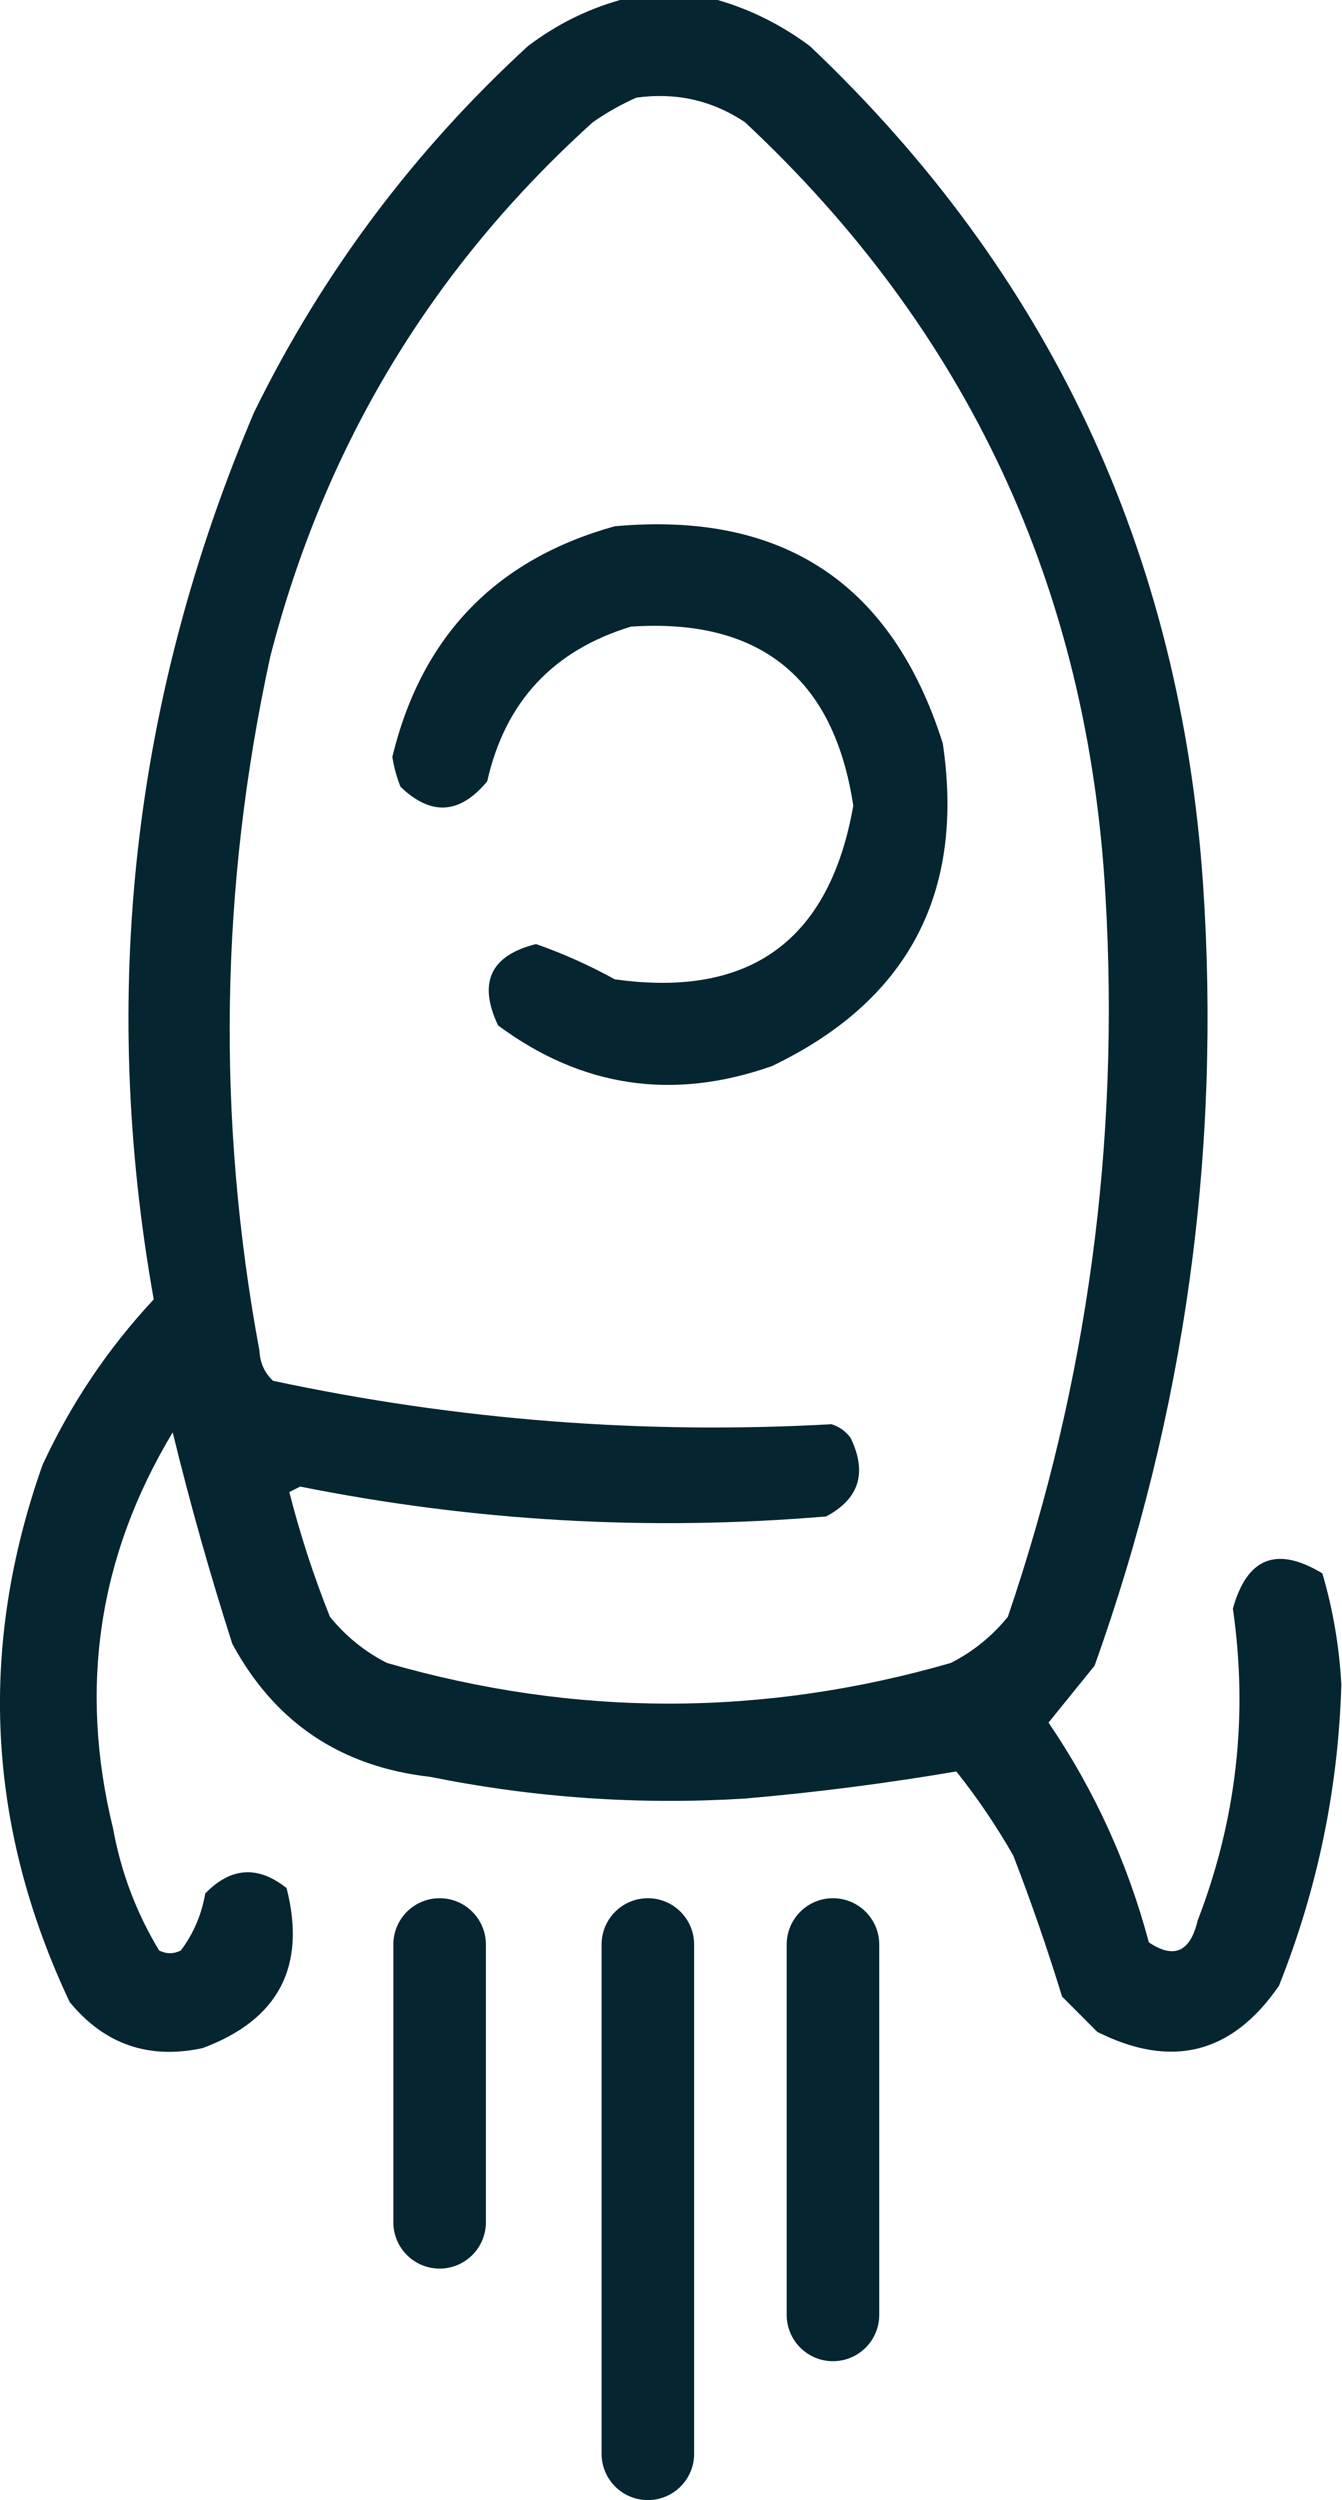 <?xml version="1.0" encoding="UTF-8"?> <svg xmlns="http://www.w3.org/2000/svg" width="29" height="54" viewBox="0 0 29 54" fill="none"> <path fill-rule="evenodd" clip-rule="evenodd" d="M13.4 0C14.103 0 14.806 0 15.509 0C16.224 0.207 16.889 0.539 17.502 0.996C22.677 5.899 25.509 11.934 25.998 19.102C26.387 24.894 25.606 30.519 23.654 35.977C23.32 36.388 22.988 36.798 22.658 37.207C23.646 38.657 24.369 40.239 24.826 41.953C25.369 42.318 25.721 42.161 25.88 41.484C26.722 39.303 26.976 37.057 26.642 34.746C26.947 33.642 27.591 33.388 28.576 33.984C28.805 34.766 28.942 35.566 28.986 36.387C28.92 38.635 28.471 40.803 27.638 42.891C26.627 44.361 25.319 44.693 23.712 43.887C23.459 43.633 23.205 43.379 22.951 43.125C22.635 42.097 22.284 41.081 21.896 40.078C21.532 39.441 21.122 38.835 20.666 38.262C19.157 38.519 17.634 38.715 16.095 38.848C13.809 38.988 11.544 38.832 9.298 38.379C7.364 38.161 5.939 37.204 5.021 35.508C4.537 34 4.107 32.477 3.732 30.938C2.128 33.602 1.698 36.453 2.443 39.492C2.615 40.438 2.947 41.317 3.439 42.129C3.595 42.207 3.752 42.207 3.908 42.129C4.18 41.766 4.356 41.356 4.435 40.898C4.988 40.328 5.574 40.289 6.193 40.781C6.625 42.475 6.02 43.627 4.377 44.238C3.212 44.488 2.255 44.156 1.505 43.242C-0.283 39.453 -0.478 35.585 0.919 31.641C1.532 30.318 2.332 29.126 3.322 28.066C2.147 21.462 2.869 15.076 5.49 8.906C6.963 5.903 8.936 3.266 11.408 0.996C12.018 0.534 12.683 0.202 13.4 0ZM13.752 2.109C14.607 1.991 15.388 2.167 16.095 2.637C20.914 7.139 23.512 12.706 23.888 19.336C24.203 24.673 23.5 29.869 21.779 34.922C21.436 35.343 21.026 35.675 20.548 35.918C16.486 37.09 12.423 37.09 8.361 35.918C7.883 35.675 7.473 35.343 7.13 34.922C6.779 34.044 6.486 33.145 6.252 32.227C6.33 32.188 6.408 32.148 6.486 32.109C10.245 32.861 14.034 33.076 17.853 32.754C18.569 32.373 18.745 31.807 18.38 31.055C18.275 30.914 18.138 30.816 17.97 30.762C13.905 30.988 9.882 30.675 5.9 29.824C5.719 29.655 5.621 29.441 5.607 29.18C4.677 24.161 4.755 19.161 5.841 14.18C7.016 9.622 9.34 5.774 12.814 2.637C13.119 2.426 13.431 2.251 13.752 2.109Z" fill="#052530"></path> <path fill-rule="evenodd" clip-rule="evenodd" d="M13.283 11.367C16.915 11.037 19.278 12.6 20.373 16.055C20.853 19.294 19.622 21.618 16.681 23.027C14.54 23.78 12.568 23.487 10.763 22.148C10.326 21.223 10.599 20.637 11.584 20.391C12.174 20.598 12.741 20.852 13.283 21.152C16.209 21.564 17.927 20.314 18.439 17.402C18.018 14.637 16.417 13.348 13.634 13.535C11.951 14.047 10.915 15.16 10.529 16.875C9.938 17.59 9.313 17.629 8.654 16.992C8.571 16.784 8.513 16.569 8.478 16.348C9.11 13.743 10.711 12.083 13.283 11.367Z" fill="#052530"></path> <path fill-rule="evenodd" clip-rule="evenodd" d="M9.5 41C10.052 41 10.5 41.448 10.5 42V48C10.5 48.552 10.052 49 9.5 49C8.948 49 8.5 48.552 8.5 48V42C8.5 41.448 8.948 41 9.5 41Z" fill="#052530"></path> <path fill-rule="evenodd" clip-rule="evenodd" d="M14 41C14.552 41 15 41.448 15 42L15 53C15 53.552 14.552 54 14 54C13.448 54 13 53.552 13 53L13 42C13 41.448 13.448 41 14 41Z" fill="#052530"></path> <path fill-rule="evenodd" clip-rule="evenodd" d="M18 41C18.552 41 19 41.448 19 42V50C19 50.552 18.552 51 18 51C17.448 51 17 50.552 17 50V42C17 41.448 17.448 41 18 41Z" fill="#052530"></path> </svg> 